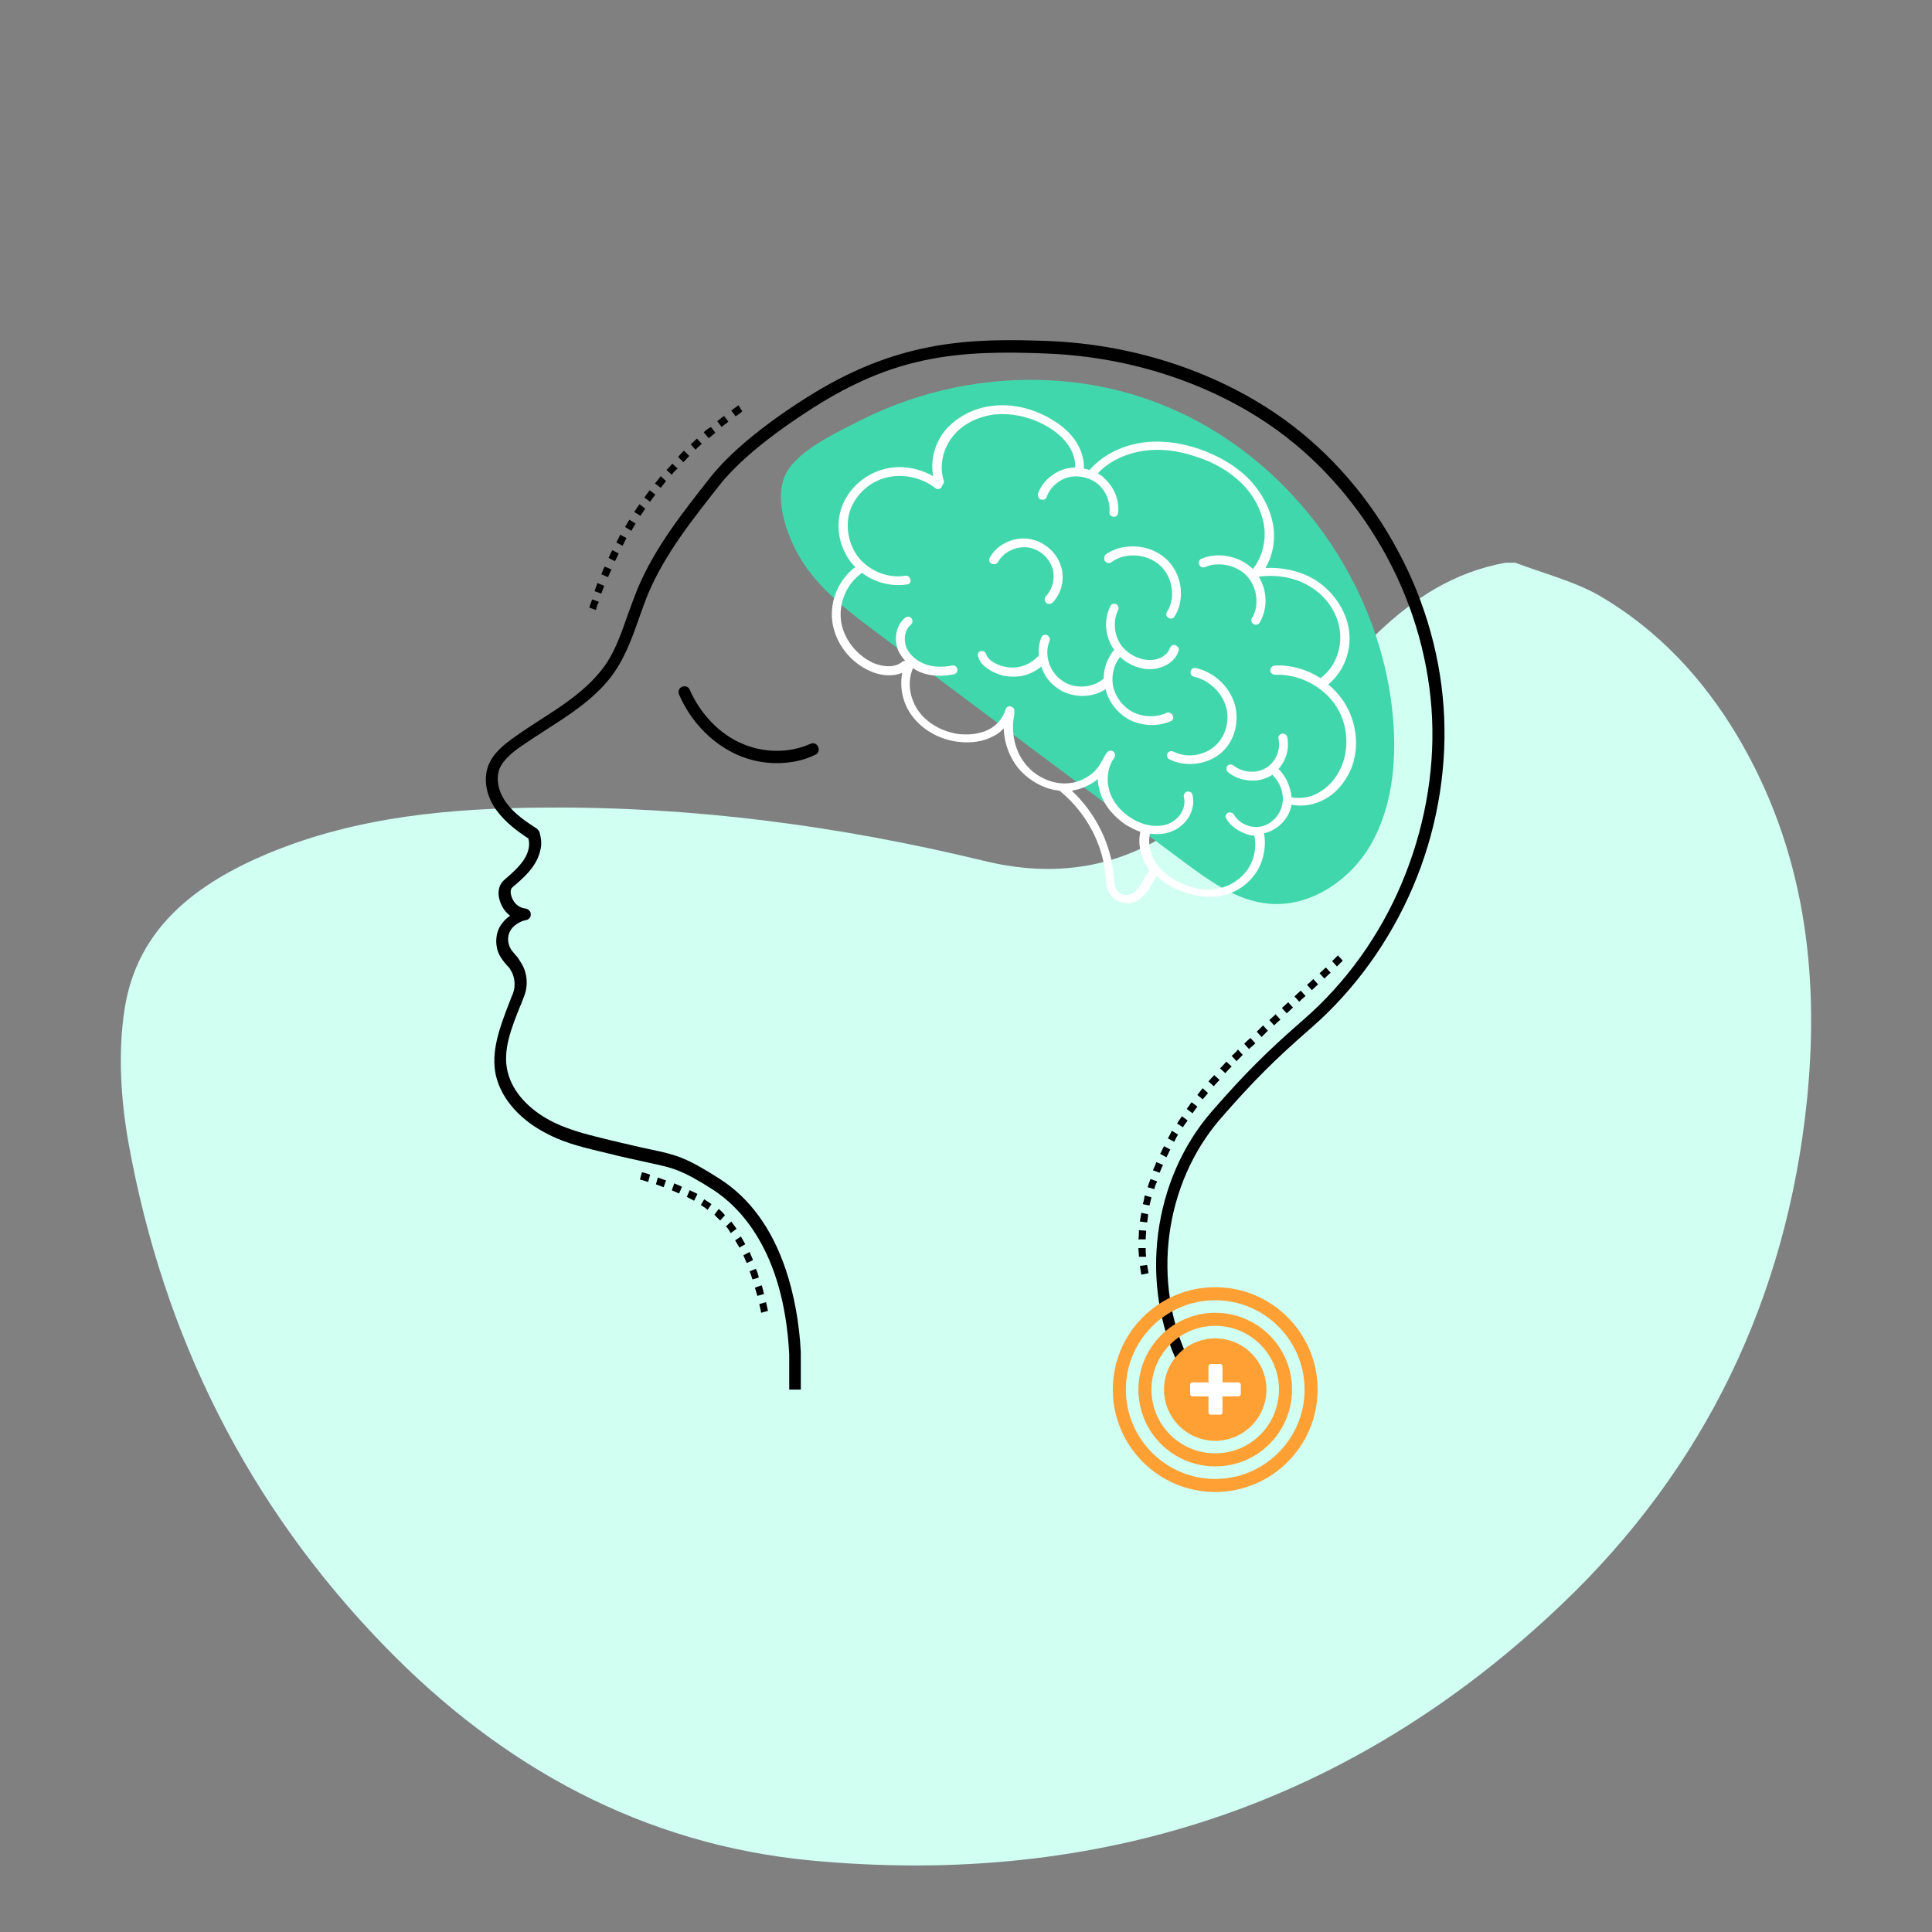 <svg xmlns="http://www.w3.org/2000/svg" xmlns:xlink="http://www.w3.org/1999/xlink" id="Capa_1" x="0px" y="0px" viewBox="0 0 400 400" style="enable-background:new 0 0 400 400;" xml:space="preserve"><rect x="0" y="0" width="400" height="400" fill="#808080" stroke="none"/> <path style="fill:#D1FFF2;" d="M311.7,116.5c0.7,0,1.3,0,2,0c5.8,2.2,12.1,3.8,17.4,6.8c12,7,21.3,16.9,28.5,28.9 c14,23.5,17.2,49.2,14.5,75.7c-4.2,40.7-21.1,76-50.7,104.2c-43.4,41.4-95.8,58.7-155.4,53.1c-34.9-3.3-64.1-19.4-88.3-44.3 c-28.4-29.2-45.9-64.3-53.1-104.3c-1.6-9-2.2-18.7-0.8-27.7c2.6-16.8,14.9-26,29.7-32.2c18.5-7.7,38.1-9.4,57.7-9.5 c30.5-0.2,60.7,3.8,90.4,11c14.6,3.6,28.3,1.6,40.4-7.1c7.5-5.4,14.4-11.8,20.9-18.4C279.1,138.6,289.9,120.5,311.7,116.5z"></path> <g> <path style="fill:#41D7AC;" d="M241.1,84c26.3,10.7,45.4,37.3,47.4,65.8c0.6,8.6-0.4,17.6-4.7,25.1c-4.3,7.4-12.6,13-21.1,12.2 c-6.7-0.6-12.4-4.8-17.8-8.8c-21.1-15.7-42.2-31.5-63.2-47.2c-5.5-4.1-11.2-8.4-15.1-14.1c-3.2-4.7-6.8-13.5-3.8-19.1 c2.6-4.8,10.7-8.5,15.4-10.9c12.3-6.2,26.3-9.1,40.1-8.2C226.1,79.3,233.8,81,241.1,84z"></path> <path d="M165.8,287.7h-2.4v-7.3c-1.1-21.6-10.4-30.6-15.8-34.1c-6.6-4.2-8.3-4.5-13.4-5.6c-1.4-0.3-3.2-0.7-5.4-1.2 c-1-0.2-1.9-0.5-2.9-0.7c-4.1-1-8.4-1.9-12.3-3.9c-5.7-2.8-9.7-7.2-10.9-12.1c-1.2-5.1,0.9-10.4,2.7-15.1c0.3-0.7,0.5-1.4,0.8-2 c0.6-1.6,0.4-3.5-0.5-4.9c-0.2-0.4-0.5-0.7-0.9-1.1c-0.5-0.6-0.9-1.1-1.3-1.8c-1-1.8-1-4.1-0.1-5.9c0.5-0.9,1.3-1.8,2.2-2.4 c-0.6-0.5-1.2-1.1-1.6-1.9c-1.2-2.2-1-4.4,0.5-5.6c2.3-2,4.3-3.8,4.9-6.2c0.2-0.8,0.2-1.5,0-2.3c-2.3-1.5-4.7-3.3-6.5-5.7 c-2.2-2.9-2.9-6.5-1.8-9.4c1.1-2.8,3.6-4.6,5.7-6.1c1.7-1.2,3.4-2.3,5.1-3.4c4.7-3,9.1-5.9,12.5-10.1c2.7-3.3,4.1-7.4,5.6-11.7 c0.6-1.7,1.3-3.5,2-5.3c3.6-8.6,9.5-16,15.1-23.1c6.3-8,18.2-15.5,21.7-17.6c17.9-10.8,32.4-11.2,48.2-10.6 c18.1,0.7,35.6,6.6,49.1,16.4c9.5,6.9,17.6,16.3,23.3,27c5.8,10.7,9.1,22.7,9.6,34.5c0.5,11.8-1.7,24-6.5,35.2 c-4.8,11.2-12,21.2-20.9,29c-7.6,6.6-12.2,11.2-18.9,18.9c-11.7,13.5-14.4,34-6.5,50.1l-2.1,1.1c-8.3-16.9-5.5-38.6,6.8-52.7 c6.8-7.8,11.4-12.4,19.1-19.1c8.6-7.5,15.6-17.2,20.2-28.1c4.6-10.9,6.8-22.7,6.3-34.1c-0.5-11.4-3.7-23-9.3-33.4 c-5.6-10.4-13.4-19.5-22.6-26.2c-13.2-9.6-30.2-15.3-47.8-16c-18.6-0.8-31,0.6-46.8,10.2c-3.4,2.1-15,9.4-21,17 c-5.5,7-11.3,14.2-14.8,22.5c-0.7,1.7-1.3,3.4-1.9,5.1c-1.5,4.3-3.1,8.7-6,12.4c-3.6,4.5-8.4,7.6-13.1,10.6c-1.7,1.1-3.4,2.2-5,3.3 c-2.2,1.5-4,3-4.8,4.9c-0.9,2.5,0.1,5.3,1.5,7.1c1.6,2.2,4,3.8,6.3,5.3c0.2,0.2,0.4,0.4,0.5,0.7c0.4,1.5,0.5,2.6,0.1,4 c-0.8,3.3-3.7,5.7-5.7,7.4c-0.6,0.5-0.4,1.7,0.1,2.6c0.5,1,1.5,1.7,2.6,1.8c0.6,0.1,1.1,0.6,1.1,1.2c0,0.6-0.4,1.1-1,1.2 c-1.2,0.2-2.8,1.2-3.3,2.3c-0.6,1.1-0.5,2.5,0.1,3.6c0.3,0.5,0.7,0.9,1.1,1.4c0.4,0.4,0.7,0.9,1,1.4c1.4,2.1,1.6,4.8,0.7,7.1 c-0.3,0.7-0.5,1.4-0.8,2c-1.8,4.5-3.7,9.2-2.6,13.6c1,4.2,4.5,8,9.6,10.5c3.7,1.8,7.8,2.7,11.8,3.7c1,0.2,2,0.5,3,0.7 c2.1,0.5,3.8,0.9,5.3,1.2c5.2,1.1,7.2,1.6,14.1,6c6.3,4,10.9,10.3,13.8,18.9c1.7,5.1,2.8,11,3.1,17.1c0,0,0,0,0,0.1L165.8,287.7 L165.8,287.7z"></path> <path d="M160.8,158c-2.8,0-5.7-0.6-8.3-1.8c-5.1-2.3-9.5-6.8-11.9-12.4c-0.3-0.6,0-1.4,0.6-1.6c0.6-0.3,1.4,0,1.6,0.6 c2.2,5,6.1,9.1,10.7,11.1c4.5,2,9.8,2.1,14.3,0.1c0.6-0.3,1.4,0,1.6,0.7c0.3,0.6,0,1.4-0.7,1.6C166.3,157.5,163.5,158,160.8,158z"></path> <path style="fill:#FFA034;" d="M230.4,287.7c0,11.7,9.5,21.2,21.2,21.2c11.7,0,21.2-9.5,21.2-21.2s-9.5-21.2-21.2-21.2 C239.9,266.5,230.4,276,230.4,287.7z M233.1,287.7c0-10.2,8.3-18.5,18.5-18.5s18.5,8.3,18.5,18.5s-8.3,18.5-18.5,18.5 S233.1,297.9,233.1,287.7z"></path> <path style="fill:#FFA034;" d="M235.7,287.7c0,8.8,7.1,15.9,15.9,15.9s15.9-7.1,15.9-15.9s-7.1-15.9-15.9-15.9 S235.7,279,235.7,287.7z M238.4,287.7c0-7.3,5.9-13.2,13.2-13.2s13.2,5.9,13.2,13.2s-5.9,13.2-13.2,13.2S238.4,295,238.4,287.7z"></path> <circle style="fill:#FFA034;" cx="251.6" cy="287.7" r="10.6"></circle> <path style="fill-rule:evenodd;clip-rule:evenodd;fill:#FFFFFF;" d="M278.1,145.1c-0.9-1.3-1.9-2.4-3.1-3.4c3.2-2.6,4.9-7,4.3-11.2 c-0.6-4.2-3.4-8.3-7.3-10.6c-2.9-1.7-6.5-2.5-10-2.3c1.5-2.6,2.1-5.7,1.6-8.8c-0.6-3.6-2.5-7.1-5.4-10c-2.6-2.5-5.9-4.4-9.8-5.8 c-4.3-1.5-8.5-1.9-12.3-1.3c-4.2,0.7-8,2.7-10.5,5.6c-0.4-0.1-0.8-0.2-1.2-0.3c0.1-2-0.6-4.2-2-6.1c-1.3-1.8-3.2-3.3-5.6-4.6 c-3.6-1.9-7.5-2.7-11.1-2.3c-4,0.4-7.6,2.3-10,5.1c-2.2,2.7-3.1,6.2-2.5,9.5c-3.1-1.8-7-2.4-10.4-1.4c-4,1.1-7.3,4.2-8.6,8 c-1.3,3.9-0.4,8.4,2.3,11.6c0.2,0.2,0.4,0.4,0.6,0.6c-3.4,2.5-5.3,6.9-4.8,11.1c0.5,4.5,3.7,8.7,8,10.5c0.1,0,0.1,0.1,0.2,0.1h0 c0.1,0,0.2,0.1,0.3,0.1c1.8,0.7,4.1,0.9,6,0.1c-0.6,3,0.1,6.4,2.1,9c1.5,2,3.7,3.6,6.2,4.5c1.1,0.4,2.3,0.7,3.5,0.8 c2.6,0.3,5-0.1,6.9-1.1c0.9-0.4,1.7-1,2.3-1.7c0.1,2.6,0.9,5.2,2.4,7.4c1.5,2.2,3.8,3.9,6.2,4.8c1,0.4,2,0.6,3,0.7 c0,0.1,0.1,0.1,0.2,0.2c5.3,4.4,8.8,10.9,9.3,17.6l0,0.3c0.1,1.1,0.2,2.3,0.9,3.3c0.5,0.7,1.2,1.3,2.1,1.6c0.9,0.3,1.9,0.4,2.8,0.1 c1.2-0.4,2.3-1.3,3.3-2.9c0.2-0.3,0.4-0.7,0.6-1l0.1-0.2c0.3-0.5,0.5-0.9,0.8-1.3c1.4,1.4,3.3,2.5,5.4,3.2l0.1,0l0,0 c0.2,0.1,0.3,0.1,0.5,0.2c2.7,0.9,5.3,1.1,7.6,0.6c2.9-0.6,5.4-2.4,7-4.8c1.5-2.3,2.1-5.3,1.6-8.1c0,0,0.1,0,0.1,0 c2.8-0.7,5.1-3,5.6-5.9c2.3,0.5,4.9,0,7-1.2c2-1.1,3.6-2.9,4.8-5.1C281.6,155.8,281.2,149.7,278.1,145.1z M236.2,183.1 c-0.7,1.2-1.5,1.9-2.3,2.1c-1,0.3-2.2-0.1-2.7-0.9c-0.4-0.7-0.5-1.5-0.6-2.5l0-0.3c-0.5-6.6-3.7-13.1-8.7-17.8 c2-0.3,3.9-1.2,5.4-2.4c0,0.9,0.2,1.9,0.5,2.8c0.8,2.7,2.9,5.1,5.5,6.8c0.7,0.4,1.5,0.8,2.2,1.1c0.2,0.1,0.4,0.1,0.5,0.2l0.1,0 c-0.6,2.6,0.1,5.6,1.9,8c-0.5,0.6-0.9,1.3-1.3,2c-0.1,0.1-0.1,0.2-0.2,0.3l0,0l0,0C236.5,182.6,236.4,182.9,236.2,183.1z M273.2,164c1.7-1,3.1-2.5,4.1-4.4c2.2-4.1,1.9-9.6-0.8-13.6c-2.7-4-7.7-6.5-12.5-6.3c-0.5,0-1-0.4-1-0.9c0-0.5,0.3-0.9,0.9-1 c3.3-0.2,6.7,0.8,9.5,2.6c3-2.2,4.5-6.1,4-9.9c-0.5-3.7-2.9-7.2-6.4-9.2c-3-1.8-6.8-2.4-10.4-1.9c1.8,2.9,1.9,6.6,0.2,9.5 c-0.2,0.4-0.7,0.5-1.1,0.4c0,0-0.1,0-0.2-0.1c-0.4-0.3-0.6-0.8-0.3-1.2c1.6-2.6,1.1-6.4-1-8.7c-2.1-2.3-5.9-3.1-8.7-1.9 c-0.5,0.2-1,0-1.2-0.5c-0.2-0.5,0-1,0.4-1.2c3.5-1.5,7.9-0.6,10.7,2.1c0,0,0,0,0,0c0,0,0,0,0,0c1.9-2.4,2.8-5.7,2.3-9 c-0.5-3.2-2.2-6.4-4.8-8.9c-2.4-2.3-5.4-4.1-9.1-5.3c-4-1.4-7.9-1.8-11.4-1.2c-3.6,0.6-6.9,2.2-9.1,4.6c0.4,0.3,0.9,0.5,1.2,0.9 c2.1,1.8,3.3,4.6,3,7.3c-0.1,0.5-0.5,0.9-1,0.8c-0.5-0.1-0.9-0.5-0.8-1c0.2-2.1-0.7-4.3-2.3-5.7c-1.6-1.4-4-2-6.1-1.5 c-2.1,0.5-3.9,2.1-4.6,4.1c-0.2,0.5-0.7,0.7-1.2,0.5c-0.5-0.2-0.7-0.7-0.6-1.2c0.9-2.5,3.2-4.5,5.9-5.2c0.6-0.1,1.2-0.2,1.8-0.2 c0.1-1.6-0.5-3.4-1.6-4.9c-1.1-1.5-2.8-2.9-4.9-4c-3.2-1.7-6.8-2.4-10.1-2.1c-3.5,0.4-6.7,2-8.7,4.5c-2.1,2.6-2.9,6.2-1.9,9.2 c0.1,0.4,0,0.7-0.3,0.9c0,0.2-0.1,0.3-0.2,0.5c-0.3,0.4-0.9,0.5-1.3,0.1c-2.9-2.2-6.8-3-10.2-2.1c-3.5,0.9-6.3,3.6-7.4,6.8 c-1.1,3.3-0.3,7.2,1.9,9.9c2.3,2.7,6.1,4.2,9.5,3.6c0.5-0.1,1,0.3,1.1,0.8c0.1,0.5-0.2,1-0.7,1c-2,0.3-4.1,0.1-6-0.6 c-1.2-0.4-2.3-1-3.3-1.8c-3.1,2.1-4.8,6-4.4,9.7c0.4,3.8,3.2,7.4,6.8,9c1.7,0.7,4.3,1.1,5.9-0.3c0.2-0.1,0.4-0.2,0.6-0.2 c-0.6-0.7-1.2-1.5-1.5-2.3c-0.9-2.4-0.3-5.1,1.5-6.6c0.4-0.3,1-0.3,1.3,0.1c0.3,0.4,0.3,1-0.1,1.3c-1.2,1-1.6,2.9-1,4.6 c0.6,1.6,2.1,2.9,3.9,3.6c1.6,0.6,3.6,0.7,5.6,0.3c0.5-0.1,1,0.2,1.1,0.7c0.1,0.5-0.2,1-0.7,1.1c-2.4,0.5-4.7,0.4-6.6-0.3 c0,0,0,0,0,0c-0.7-0.2-1.3-0.6-1.9-1l0,0.1c-1.2,2.8-0.7,6.3,1.3,9c1.9,2.5,5,4.2,8.4,4.6c2.2,0.2,4.2-0.1,5.9-0.9 c1.8-0.9,3.1-2.5,3.6-4.2c0.1-0.5,0.6-0.8,1.1-0.6c0.5,0.1,0.8,0.6,0.7,1.1c0,0,0,0.1,0,0.1s0,0.1,0,0.1c0,0.1,0,0.3,0,0.4 c-0.7,3.3,0,6.9,1.8,9.5c1.9,2.8,5.1,4.6,8.4,4.7c3.3,0.1,6.6-1.8,7.9-4.6c0,0,0.1-0.1,0.1-0.1c0.3-0.6,0.6-1.2,1-1.7 c0.3-0.4,0.9-0.5,1.3-0.2c0.4,0.3,0.5,0.9,0.2,1.3c-1.4,1.9-1.7,4.5-1,6.9c0.7,2.3,2.4,4.3,4.7,5.7c2.5,1.5,5.2,1.9,7.4,1.1 c2.4-0.9,3.9-3.4,3.3-5.6c-0.1-0.5,0.2-1,0.7-1.1c0.5-0.1,1,0.2,1.1,0.7c0.7,3.1-1.2,6.4-4.5,7.6c-1.3,0.5-2.8,0.6-4.3,0.4 c-0.5,2.1,0.1,4.6,1.6,6.6c1.8,2.3,4.4,3.6,6.2,4.2c2.3,0.8,4.6,1,6.6,0.5c2.4-0.5,4.5-2,5.9-4c1.3-2,1.8-4.5,1.3-6.9 c-0.7,0-1.5-0.2-2.1-0.5c-1.5-0.6-2.9-1.6-3.7-3c-0.3-0.4-0.1-1,0.3-1.2c0.4-0.2,1-0.1,1.3,0.4c1.1,1.9,3.6,2.9,5.7,2.4 c2.1-0.5,3.9-2.4,4.3-4.6c0.4-2.1-0.4-4.5-2.1-6.1c0,0-0.1,0-0.1,0.1c0,0-0.1,0.1-0.2,0.1c-2,1.2-4.5,1.3-6.7,0.5 c-0.8-0.3-1.5-0.7-2.1-1.2c-0.4-0.3-0.5-0.9-0.2-1.3c0.3-0.4,0.9-0.4,1.3-0.1c1.9,1.5,4.7,1.7,6.7,0.5c2-1.2,3.1-3.7,2.6-6 c-0.1-0.5,0.2-1,0.7-1.1c0.5-0.1,1,0.2,1.1,0.7c0.5,2.3-0.2,4.8-1.8,6.6c1.6,1.6,2.5,3.7,2.7,5.9c0,0,0.1,0,0.1,0 C269.3,165.4,271.5,165.1,273.2,164z"></path> <path style="fill:#FFFFFF;" d="M217.7,117.1c0.9,2.1,0.4,4.7-1.2,6.4c-0.3,0.4-0.3,0.9,0.1,1.3c0.1,0.1,0.2,0.2,0.3,0.2 c0.3,0.1,0.7,0,1-0.2c2.1-2.2,2.7-5.5,1.5-8.3c-1.2-2.8-4-4.8-7-5c-3-0.2-6.1,1.4-7.5,4c-0.2,0.4-0.1,1,0.4,1.2 c0.5,0.2,1,0.1,1.3-0.3c1.1-2,3.4-3.2,5.8-3.1C214.6,113.4,216.8,115,217.7,117.1z"></path> <path style="fill:#FFFFFF;" d="M247.6,138.3c-0.5-0.1-1,0.2-1.1,0.7c-0.1,0.5,0.2,1,0.7,1.1c3.1,0.7,5.7,3.2,6.6,6.1 c0.9,2.9,0,6.3-2.3,8.3c-2.3,2-5.8,2.5-8.6,1.1c-0.5-0.2-1,0-1.2,0.4c-0.2,0.5,0,1,0.4,1.2c0.3,0.1,0.6,0.3,0.9,0.4 c3.3,1.2,7.2,0.5,9.8-1.7c2.8-2.4,3.9-6.5,2.8-10.2C254.5,142.1,251.4,139.2,247.6,138.3z"></path> <path style="fill:#FFFFFF;" d="M241.5,147.6c-2.2,1-4.8,0.9-7-0.2c-2.1-1.1-3.7-3.3-4.1-5.6c-0.3-2,0.2-4.2,1.5-5.8 c0.9,0.9,2,1.5,3.2,2c0.7,0.2,1.4,0.4,2.1,0.5c2.6,0.3,5.9-0.9,6.8-3.7c0.2-0.5-0.1-1-0.6-1.2c-0.5-0.2-1,0.1-1.2,0.6 c-0.6,1.8-2.9,2.7-4.9,2.4c-2.3-0.3-4.5-1.7-5.6-3.7c-1.1-2-1.2-4.6-0.2-6.6c0.2-0.4,0-1-0.4-1.2c-0.5-0.2-1-0.1-1.2,0.4 c-1.3,2.6-1.2,5.7,0.3,8.3c0.1,0.2,0.3,0.5,0.5,0.7c-1.4,1.7-2.2,3.8-2.2,6c-2.3,2-6,2.2-8.5,0.5c-2.7-1.8-3.9-5.4-2.7-8.3 c0.2-0.5-0.1-1-0.5-1.2c-0.5-0.2-1,0-1.2,0.5c-0.5,1.2-0.6,2.4-0.5,3.7c-1.1,1.2-2.6,2.1-4.2,2.4c-1.6,0.3-3.4,0-4.9-0.8 c-0.6-0.3-1.5-0.9-1.8-1.8c-0.1-0.5-0.6-0.8-1.1-0.7c-0.5,0.1-0.8,0.6-0.6,1.1c0.4,1.5,1.7,2.4,2.7,3c0.4,0.2,0.8,0.4,1.3,0.6 c1.5,0.6,3.2,0.7,4.8,0.5c1.6-0.3,3.1-1,4.3-2c0.6,1.9,1.8,3.5,3.5,4.6c0.6,0.4,1.1,0.7,1.8,0.9c2.6,1,5.7,0.7,8-0.8 c0.6,2.6,2.5,5,4.9,6.3c0.4,0.2,0.8,0.4,1.2,0.5c2.4,0.9,5.2,0.8,7.4-0.2c0.5-0.2,0.6-0.7,0.4-1.2 C242.5,147.6,242,147.4,241.5,147.6z"></path> <path style="fill:#FFFFFF;" d="M228.8,116.2c0.3,0.4,0.9,0.5,1.3,0.2c2.8-2.1,7.3-1.8,10,0.6c2.7,2.4,3.4,6.8,1.5,9.7 c-0.3,0.4-0.1,1,0.3,1.2c0.1,0,0.1,0.1,0.2,0.1c0.4,0.2,0.9,0,1.1-0.4c2.3-3.7,1.5-9-1.9-12c-3.4-3-8.8-3.3-12.4-0.8 C228.6,115.2,228.5,115.8,228.8,116.2z"></path> <path d="M151.4,85l0.9,1.2c0.4-0.3,0.8-0.5,1.1-0.8c0.1-0.1,0.2-0.2,0.3-0.2l-0.8-1.3C152.4,84.3,151.9,84.6,151.4,85z M149.4,88.4 l-0.9-1.2c0.5-0.4,1-0.8,1.4-1.1l0.9,1.2c-0.3,0.3-0.7,0.5-1,0.8l0,0l0,0C149.6,88.2,149.5,88.3,149.4,88.4z M145.7,89.5l1,1.2 l0.2-0.1c0.4-0.3,0.8-0.7,1.2-1l-0.9-1.2C146.6,88.7,146.1,89.1,145.7,89.5z M144,93.1l-1-1.1c0.4-0.4,0.9-0.8,1.3-1.2l1,1.1 c-0.2,0.2-0.5,0.4-0.7,0.6l0,0v0l0,0C144.4,92.7,144.2,92.9,144,93.1z M140.4,94.6l1.1,1.1l1.2-1.3l-1.1-1.1 C141.2,93.7,140.8,94.1,140.4,94.6z M139.1,98.3l-1.1-1l0.3-0.3v0c0.3-0.3,0.6-0.7,0.9-1l1.1,1C139.8,97.4,139.4,97.8,139.1,98.3z M135.6,100.1l1.2,0.9c0.4-0.5,0.7-0.9,1.1-1.4l-1.1-1C136.4,99.1,136,99.6,135.6,100.1z M134.6,103.9l-1.2-0.9 c0.4-0.5,0.7-1,1.1-1.5l1.2,0.9c-0.2,0.3-0.5,0.6-0.7,0.9l0,0C134.9,103.5,134.7,103.7,134.6,103.9z M131.3,106l1.3,0.8 c0.3-0.5,0.7-1,1-1.5l-1.2-0.9C132,105,131.6,105.5,131.3,106z M130.7,109.9l-1.3-0.8c0.2-0.3,0.4-0.7,0.6-1 c0.1-0.2,0.2-0.3,0.3-0.5l1.3,0.8C131.3,108.9,131,109.4,130.7,109.9z M127.6,112.3l1.3,0.7c0.1-0.3,0.3-0.5,0.4-0.8l0,0 c0.1-0.3,0.3-0.5,0.4-0.8l-1.3-0.7C128.2,111.2,127.9,111.8,127.6,112.3z M127.3,116.2l-1.3-0.7c0.2-0.4,0.4-0.9,0.6-1.3h0l0.2-0.3 l1.3,0.7C127.8,115.2,127.6,115.7,127.3,116.2z M124.5,118.9l1.4,0.6c0.2-0.6,0.5-1.1,0.7-1.6l-1.4-0.6l0,0 C124.9,117.8,124.7,118.4,124.5,118.9z M124.5,122.9l-1.4-0.5c0.2-0.6,0.4-1.1,0.6-1.7h0l1.4,0.6 C124.9,121.8,124.7,122.3,124.5,122.9z M123.4,126.3l-1.4-0.5c0.2-0.6,0.4-1.2,0.6-1.7l1.4,0.5 C123.7,125.1,123.5,125.7,123.4,126.3z"></path> <path d="M275.8,199l1,1.1c0.1-0.1,0.3-0.3,0.4-0.4c0.3-0.3,0.6-0.6,0.8-0.8l-1-1.1C276.6,198.2,276.2,198.6,275.8,199L275.8,199z M274.2,202.6l-1-1.1c0.4-0.4,0.9-0.8,1.3-1.2v0l0,0l1,1.1C275.1,201.7,274.7,202.1,274.2,202.6z M270.6,203.9l1,1.1 c0.4-0.4,0.9-0.8,1.3-1.2l-1-1.1C271.5,203.1,271.1,203.5,270.6,203.9z M269,207.4l-1-1.1c0.4-0.4,0.9-0.8,1.3-1.2v0l1,1.1 c-0.2,0.2-0.4,0.4-0.7,0.6v0h0l0,0C269.4,207,269.2,207.2,269,207.4z M265.4,208.7l1,1.1l1.3-1.2l-1-1.1L265.4,208.7z M263.8,212.3 l-1-1.1c0.4-0.4,0.9-0.8,1.3-1.2l1,1.1C264.6,211.5,264.2,211.9,263.8,212.3z M260.2,213.6l1,1.1c0.4-0.4,0.8-0.8,1.2-1.2l0.1-0.1 l-1-1.1l-0.1,0.1l0,0l0,0C261,212.8,260.6,213.2,260.2,213.6z M258.6,217.2l-1-1.1l0.3-0.3c0.3-0.3,0.6-0.6,1-0.9l1,1.1 c-0.3,0.3-0.6,0.6-1,0.9L258.6,217.2z M255,218.6l1,1.1c0.4-0.4,0.8-0.8,1.3-1.3l-1-1.1C255.9,217.8,255.5,218.2,255,218.6z M253.7,222.2l-1.1-1c0.4-0.4,0.8-0.8,1.2-1.3l0.1-0.1l1.1,1C254.4,221.4,254,221.8,253.7,222.2z M250.2,223.9l1.1,1 c0.3-0.4,0.7-0.8,1.1-1.2l0,0l0,0l0.1-0.1l-1.1-1C251,223,250.6,223.4,250.2,223.9L250.2,223.9L250.2,223.9L250.2,223.9 L250.2,223.9z M249,227.6l-1.1-0.9l1.1-1.4l1.1,1C249.8,226.7,249.4,227.2,249,227.6z M245.7,229.6l1.2,0.9c0.3-0.5,0.7-0.9,1-1.4 l-1.2-0.9C246.4,228.6,246.1,229.1,245.7,229.6z M244.9,233.4l-1.2-0.8c0.3-0.5,0.7-1,1-1.5l1.2,0.9 C245.6,232.4,245.2,232.9,244.9,233.4z M241.8,235.7l1.3,0.7l0.2-0.4h0c0.2-0.4,0.4-0.8,0.6-1.1l-1.3-0.8 C242.4,234.6,242.1,235.2,241.8,235.7z M241.5,239.6l-1.3-0.7c0.3-0.5,0.5-1.1,0.8-1.6l1.3,0.7C242,238.5,241.8,239.1,241.5,239.6z M238.7,242.3l1.4,0.5c0.2-0.5,0.4-1.1,0.7-1.6l-1.4-0.6C239.2,241.2,239,241.7,238.7,242.3z M239,246.2l-1.4-0.4 c0.2-0.6,0.4-1.2,0.6-1.7l1.4,0.5C239.3,245.1,239.1,245.6,239,246.2z M236.6,249.3l1.4,0.3c0.1-0.6,0.3-1.2,0.4-1.7l-1.4-0.4 C236.9,248.1,236.8,248.7,236.6,249.3z M237.5,253.1l-1.5-0.2c0.1-0.6,0.2-1.2,0.3-1.8l1.4,0.3 C237.7,251.9,237.6,252.5,237.5,253.1z M235.7,256.6l1.5,0c0-0.6,0.1-1.2,0.1-1.8l-1.5-0.1C235.8,255.3,235.8,256,235.7,256.6z M235.8,260.2c0-0.6-0.1-1.2-0.1-1.8l0,0l1.5,0c0,0.6,0,1.2,0.1,1.8L235.8,260.2z M236.3,263.9c-0.1-0.6-0.2-1.2-0.3-1.8l1.5-0.2 c0.1,0.6,0.2,1.2,0.3,1.7L236.3,263.9z"></path> <path d="M133.2,244.4c0.3,0.1,0.6,0.2,1,0.3l0.4-1.5c-0.6-0.2-1.1-0.4-1.7-0.5l-0.4,1.5C132.7,244.3,133,244.3,133.2,244.4z M137.4,245.8c-0.5-0.2-1.1-0.4-1.6-0.6l0.4-1.4c0.6,0.2,1.1,0.4,1.7,0.6L137.4,245.8z M139.2,246.5c0.5,0.2,1,0.4,1.4,0.6l0.6-1.4 c-0.5-0.2-1.1-0.5-1.6-0.7l-0.5,1.4L139.2,246.5z M143.7,248.6c-0.5-0.3-1-0.5-1.5-0.8l0.6-1.4c0.5,0.3,1.1,0.5,1.6,0.8 L143.7,248.6z M145.1,249.5c0.5,0.3,1,0.6,1.4,1l0.8-1.2c-0.5-0.3-1-0.7-1.5-1L145.1,249.5z M149.1,252.7c-0.4-0.4-0.8-0.8-1.2-1.2 l0.9-1.2c0.5,0.4,0.9,0.8,1.3,1.3L149.1,252.7z M150.3,253.9c0.4,0.4,0.7,0.9,1,1.4l1.2-0.9c-0.4-0.5-0.7-1-1.1-1.5L150.3,253.9z M153.1,258.3c-0.3-0.5-0.6-1-0.9-1.5l1.2-0.8c0.3,0.5,0.6,1.1,0.9,1.6L153.1,258.3z M153.9,259.9c0.2,0.5,0.5,1.1,0.7,1.6l1.3-0.6 c-0.2-0.6-0.5-1.1-0.7-1.7L153.9,259.9z M155.8,264.9c-0.2-0.6-0.4-1.2-0.6-1.7l1.3-0.5l0.1,0.2l0,0v0v0l0,0c0.2,0.5,0.4,1,0.5,1.6 L155.8,264.9z M156.3,266.6c0.2,0.6,0.3,1.1,0.5,1.7l1.4-0.4c-0.2-0.6-0.3-1.2-0.5-1.8L156.3,266.6z M157.5,271.3 c0,0.2,0.1,0.4,0.1,0.5l1.4-0.4l-0.4-1.8l-1.4,0.4C157.3,270.5,157.4,270.9,157.5,271.3L157.5,271.3L157.5,271.3L157.5,271.3 L157.5,271.3L157.5,271.3L157.5,271.3L157.5,271.3L157.5,271.3L157.5,271.3L157.5,271.3z"></path> <path style="fill:#FFFFFF;" d="M256.4,286.2h-3.3v-3.3c0-0.3-0.2-0.5-0.5-0.5h-1.9c-0.3,0-0.5,0.2-0.5,0.5v3.3h-3.3 c-0.3,0-0.5,0.2-0.5,0.5v1.9c0,0.3,0.2,0.5,0.5,0.5h3.3v3.3c0,0.3,0.2,0.5,0.5,0.5h1.9c0.3,0,0.5-0.2,0.5-0.5v-3.3h3.3 c0.3,0,0.5-0.2,0.5-0.5v-1.9C256.9,286.5,256.7,286.2,256.4,286.2z"></path> </g> </svg>